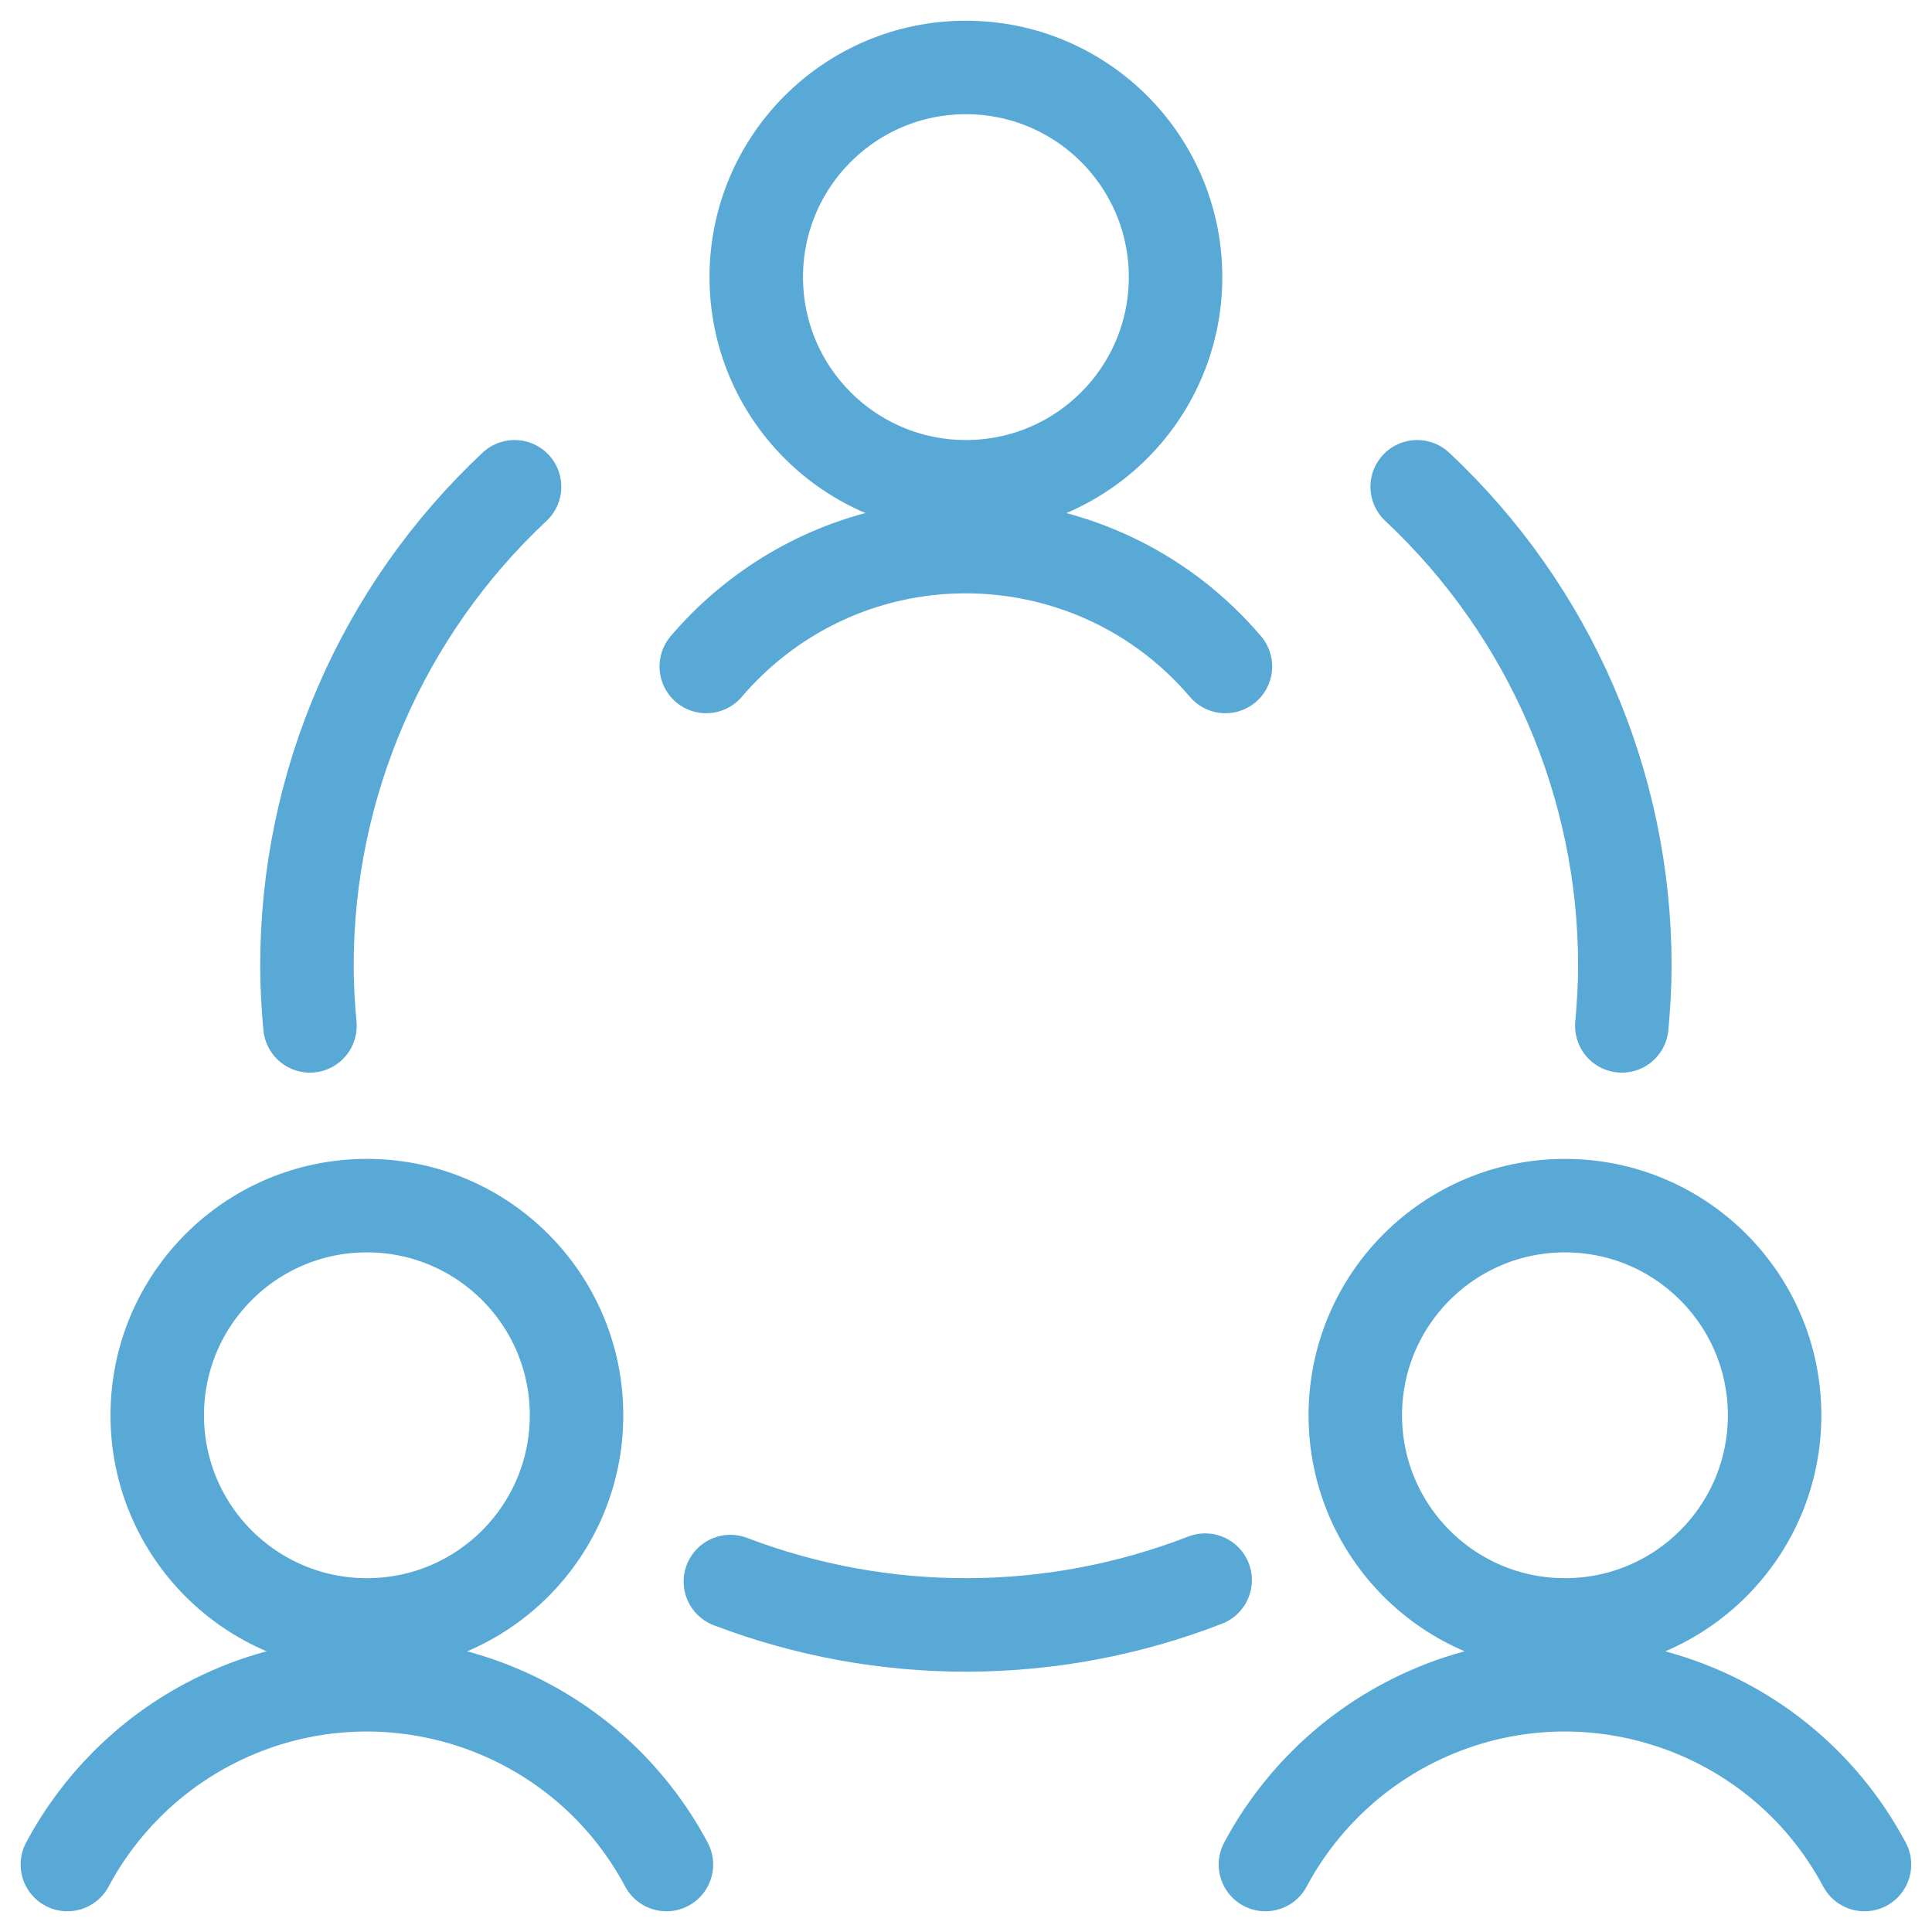 <svg xmlns="http://www.w3.org/2000/svg" width="62" height="62" viewBox="0 0 62 62">
    <g fill="none" fill-rule="evenodd" stroke-linecap="round" stroke-linejoin="round" opacity=".799">
        <g stroke="#2E93CC" stroke-width="3">
            <g>
                <g>
                    <g transform="translate(-1109 -5507) translate(0 5311) translate(131 198) translate(980)">
                        <circle cx="9.774" cy="43.418" r="6.728"/>
                        <path d="M19.386 57.835h0c-2.831-5.308-9.43-7.316-14.738-4.485-1.907 1.017-3.469 2.578-4.486 4.485"/>
                        <circle cx="48.221" cy="43.418" r="6.728"/>
                        <path d="M57.833 57.835h0c-2.831-5.308-9.43-7.316-14.738-4.485-1.907 1.017-3.469 2.578-4.486 4.485"/>
                        <circle cx="28.997" cy="6.893" r="6.728"/>
                        <path d="M37.325 19.388h0c-3.918-4.6-10.824-5.153-15.425-1.235-.444.378-.857.791-1.235 1.235M21.439 48.754h0c4.909 1.872 10.338 1.855 15.235-.046M14.513 13.621h0C10.26 17.605 7.847 23.173 7.85 29c0 .649.038 1.282.097 1.922M50.046 30.922c.056-.635.097-1.281.097-1.922h0c.003-5.827-2.41-11.396-6.664-15.379"/>
                    </g>
                </g>
            </g>
        </g>
    </g>
</svg>
